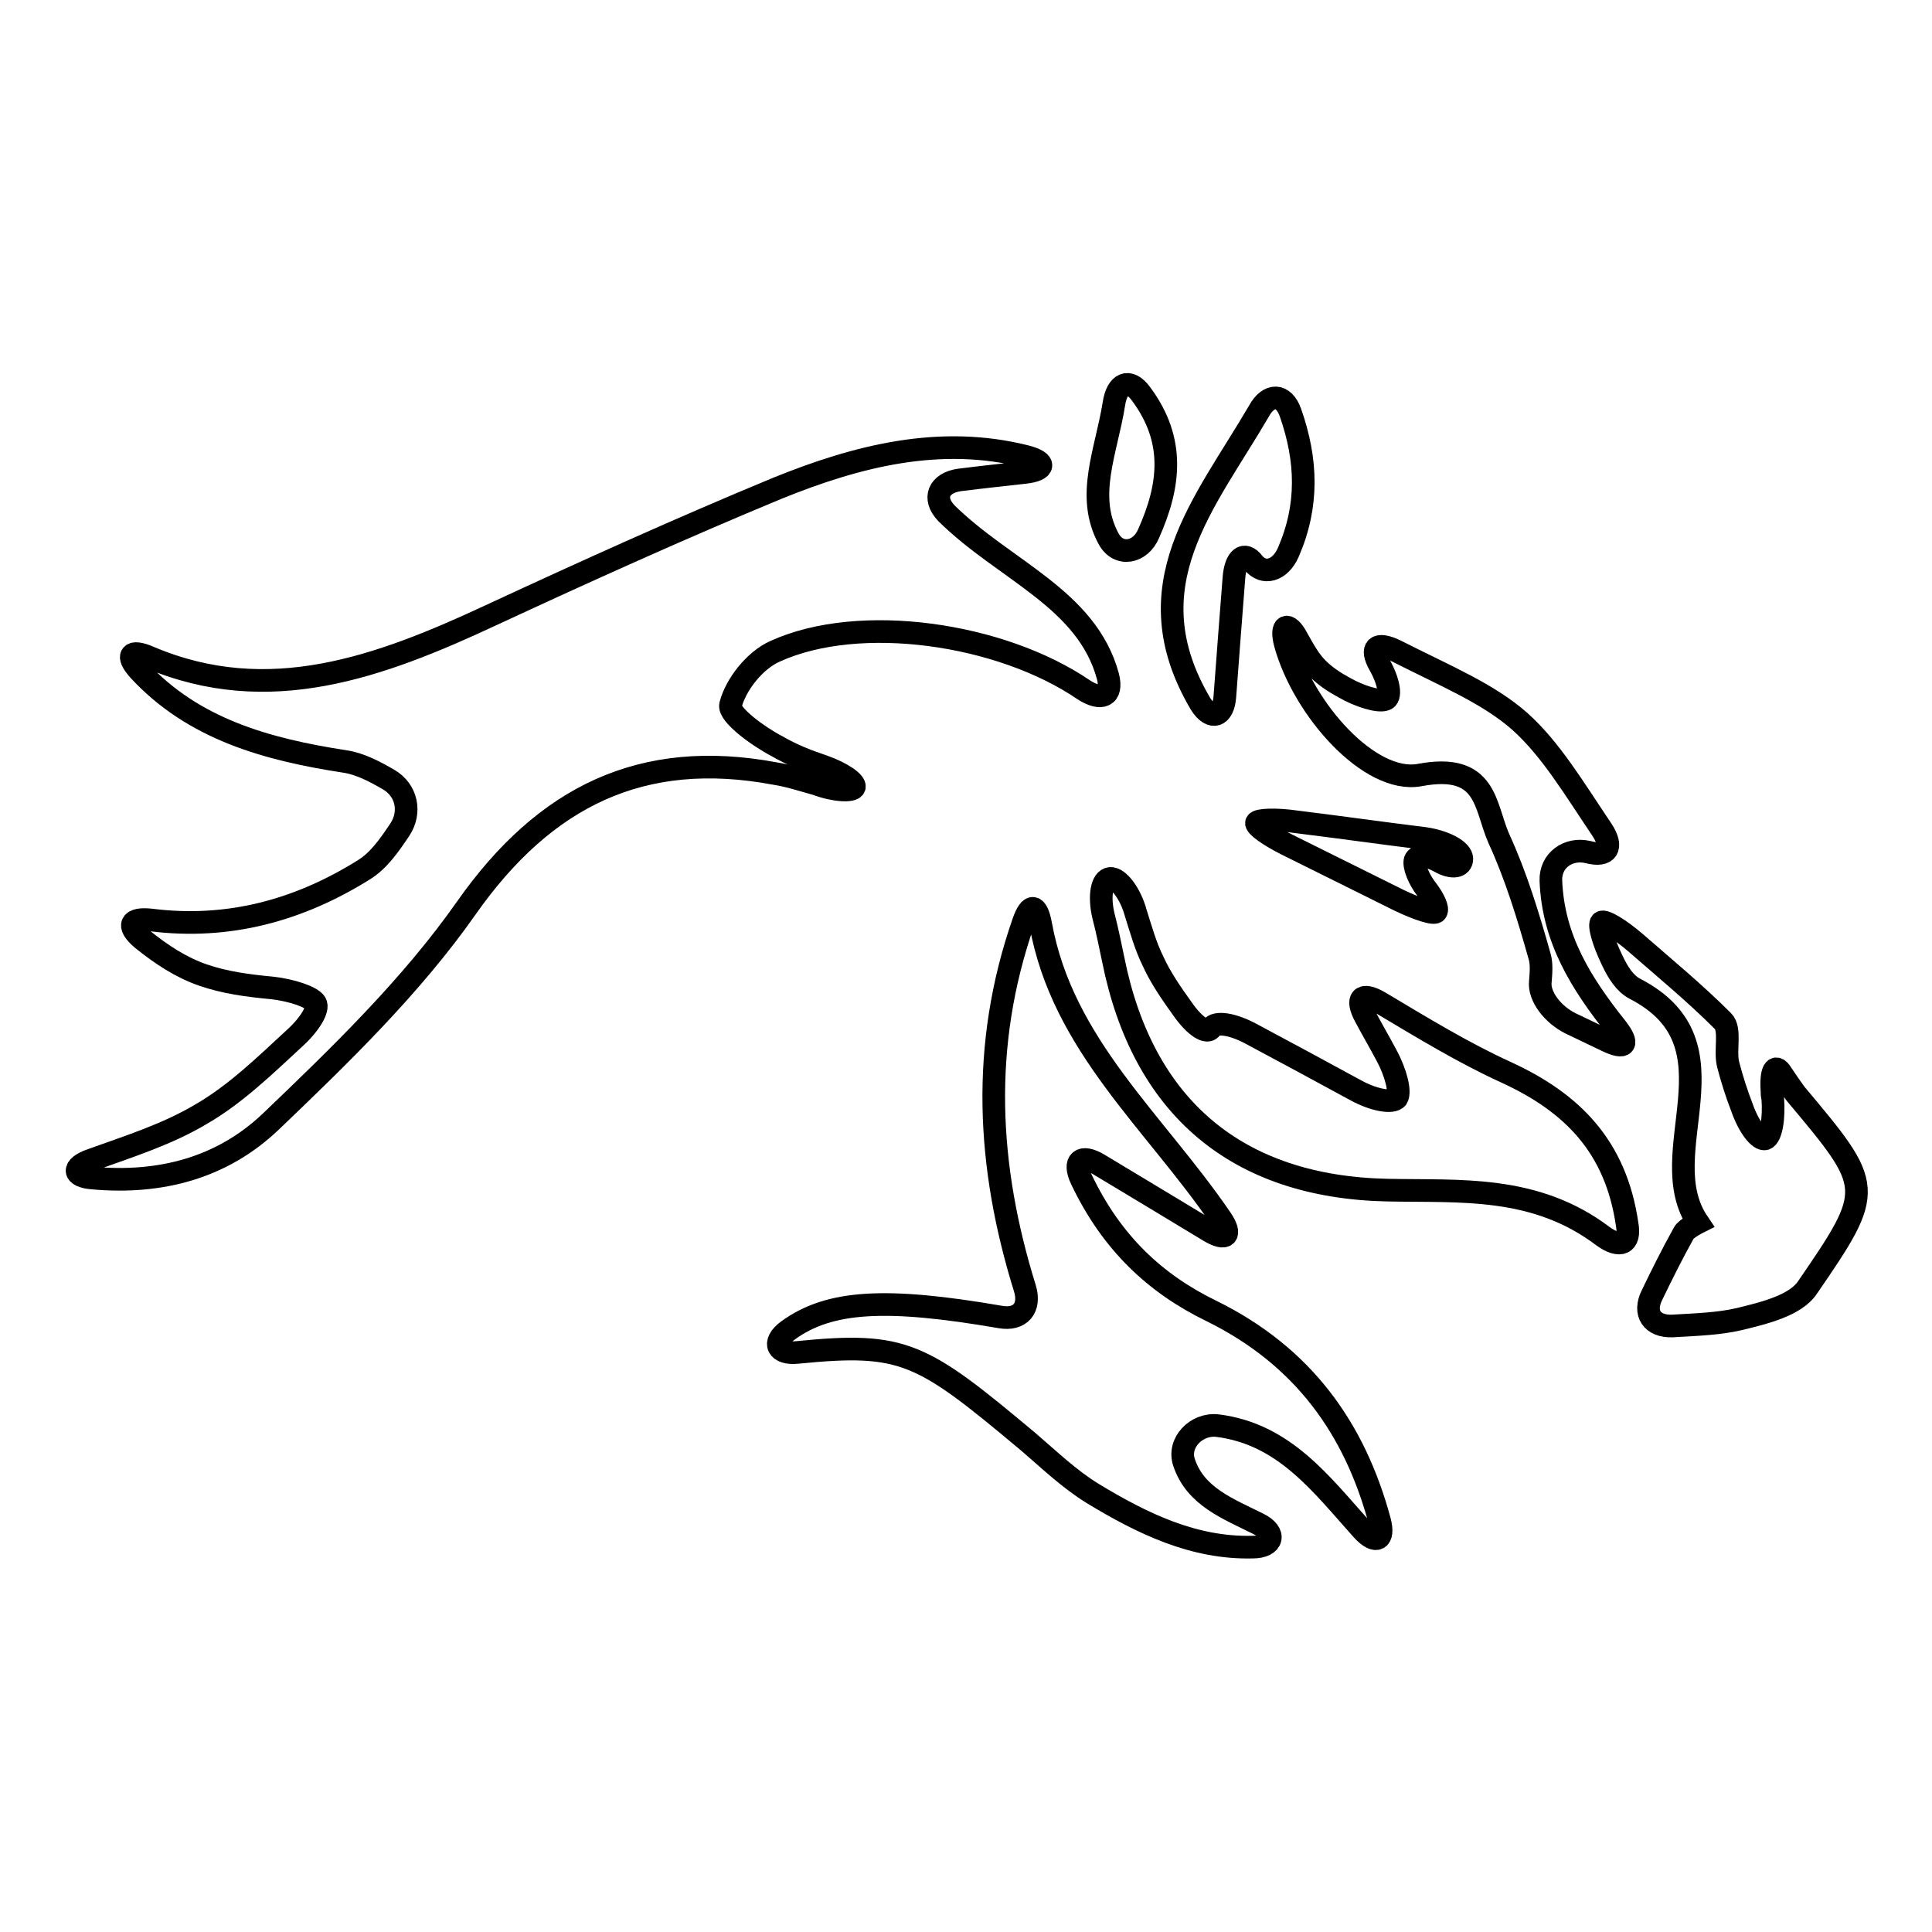 <?xml version="1.0" encoding="utf-8"?>
<!-- Svg Vector Icons : http://www.onlinewebfonts.com/icon -->
<!DOCTYPE svg PUBLIC "-//W3C//DTD SVG 1.1//EN" "http://www.w3.org/Graphics/SVG/1.1/DTD/svg11.dtd">
<svg version="1.1" xmlns="http://www.w3.org/2000/svg" xmlns:xlink="http://www.w3.org/1999/xlink" x="0px" y="0px" viewBox="0 0 256 256" enable-background="new 0 0 256 256" xml:space="preserve">
<g><g><g><g><path stroke-width="3" fill-opacity="0" stroke="#000000"  d="M113.2,104.3c0.2-0.6-1.6-1.9-4.2-2.8c-2.1-0.7-4.1-1.5-6-2.6c-2.5-1.3-6.5-4.2-6.2-5.5c0.7-2.7,3.2-5.9,5.9-7.1c11.2-5.1,29.9-2.4,40.9,5.1c2.3,1.5,3.9,0.9,3.2-1.8c-2.8-10.3-13.7-14-21.4-21.6c-1.9-2-1-4,1.7-4.4c3.2-0.4,6-0.7,8.7-1c2.7-0.3,2.9-1.4,0.2-2.1c-11.4-2.9-22.4-0.1-33,4.2C90.2,70,77.6,75.7,65.1,81.5c-14.8,6.9-29.5,12.3-45.3,5.6c-2.5-1.1-3.2-0.3-1.4,1.7c7.2,7.8,16.9,10.5,27.3,12.1c2,0.3,3.9,1.3,5.8,2.4c2.4,1.4,3,4.3,1.5,6.6c-1.4,2.1-2.8,4.1-4.7,5.3c-8.6,5.4-18,8-28.3,6.7c-2.7-0.3-3.3,0.7-1.2,2.5c2.6,2.1,5.2,3.8,8.1,4.8c2.9,1,5.9,1.4,9.1,1.7c2.7,0.3,5.3,1.2,5.8,2c0.5,0.8-0.8,2.9-2.8,4.7c-3.9,3.6-7.8,7.4-12.3,10c-4.5,2.7-9.6,4.3-14.6,6.1c-2.6,0.9-2.5,2.2,0.2,2.4c8.9,0.8,17.1-1.3,23.6-7.5c9.2-8.8,18.6-17.9,25.9-28.3c10.4-14.8,23.3-21.1,40.9-17.8c1.9,0.3,3.7,0.9,5.5,1.4C110.6,104.8,113,104.9,113.2,104.3z"/><path stroke-width="3" fill-opacity="0" stroke="#000000"  d="M160.5,173.7c-7.4-3.6-13.2-9-17.2-17.4c-1.2-2.5,0-3.4,2.3-2c5.3,3.2,10,6,14.6,8.8c2.3,1.4,3.1,0.6,1.6-1.6c-8.8-12.9-21-23-23.9-39c-0.5-2.7-1.4-2.9-2.3-0.3c-5.7,16.4-4.8,32.4,0.2,48.5c0.8,2.6-0.6,4.3-3.3,3.8c-15.1-2.6-22.6-2.2-28.1,1.8c-2.2,1.6-1.4,3.2,1.3,2.9c14.1-1.4,16.4,0,30.5,11.8c2.8,2.4,5.5,5,8.6,6.9c6.6,4,13.4,7.3,21.2,7.1c2.7,0,3.2-1.9,0.7-3.1c-4-2-8.3-3.6-9.8-8.1c-0.9-2.6,1.6-5.2,4.4-4.9c8.9,1.1,13.8,7.8,19.2,13.8c1.8,2,3,1.4,2.3-1.2C179.5,189.3,172.7,179.7,160.5,173.7z"/><path stroke-width="3" fill-opacity="0" stroke="#000000"  d="M199.6,142.1c-5.7-2.6-11.1-5.9-16.8-9.3c-2.4-1.4-3.2-0.5-1.9,1.9c0.9,1.7,1.9,3.4,2.8,5.1c1.3,2.4,1.9,4.9,1.4,5.7c-0.6,0.7-3,0.3-5.4-1c-4.6-2.5-9.2-5-13.9-7.5c-2.4-1.3-4.7-1.7-5.3-0.8c-0.5,0.9-2.2-0.2-3.8-2.5c-1.5-2.1-2.9-4.1-3.9-6.3c-1-2-1.6-4.2-2.3-6.4c-0.7-2.6-2.3-4.7-3.4-4.6c-1.1,0.1-1.5,2.3-0.9,4.9c0.5,1.9,0.9,3.9,1.3,5.8c3.9,19.6,16.4,30.2,36.4,30.6c9.6,0.2,19.5-0.7,28.5,6.1c2.2,1.6,3.7,1.1,3.2-1.6C214.1,151.9,208.3,146.1,199.6,142.1z"/><path stroke-width="3" fill-opacity="0" stroke="#000000"  d="M236.1,142.3c-0.9-1.5-1.5-0.4-1.3,2.3c0,0.3,0,0.6,0.1,0.9c0.2,2.7-0.2,5.1-1,5.4c-0.8,0.2-2.2-1.6-3.1-4.2c-0.7-1.8-1.3-3.7-1.8-5.6c-0.5-1.9,0.4-4.7-0.7-5.8c-3.7-3.7-7.7-7-11.6-10.4c-2.1-1.8-4.1-3-4.5-2.7c-0.4,0.3,0.2,2.5,1.4,5c0.8,1.7,1.7,3.1,3,3.8c14.4,7.4,2.1,21.7,8.4,31c0,0-1.6,0.8-1.9,1.4c-1.5,2.7-2.9,5.5-4.2,8.2c-1.2,2.4,0,4.2,2.7,4.1c3.5-0.2,6.2-0.3,8.8-0.9c3.3-0.8,7.5-1.8,9.1-4.2c9-13.1,8.8-13.3-1.6-25.7C237.4,144.2,236.9,143.5,236.1,142.3z"/><path stroke-width="3" fill-opacity="0" stroke="#000000"  d="M170.3,85.3c2.4,8.7,11.2,18.6,17.8,17.4c9-1.7,8.6,4.1,10.5,8.4c2.3,5,3.9,10.3,5.4,15.6c0.3,1,0.2,2.2,0.1,3.4c-0.2,1.9,1.6,4.3,4,5.5c1.5,0.7,3.1,1.5,4.8,2.3c2.5,1.2,3,0.5,1.3-1.7c-4.7-5.9-8.4-11.8-8.7-19.5c-0.1-2.7,2.3-4.4,4.9-3.8c2.6,0.7,3.4-0.6,1.9-2.9c-3.9-5.8-6.8-10.7-10.9-14.4c-4.2-3.7-9.6-5.9-16.5-9.4c-2.5-1.2-3.4-0.4-2.1,1.9c1.3,2.3,1.6,4.4,0.7,4.6c-0.9,0.3-3.3-0.4-5.4-1.6c-1.3-0.7-2.5-1.5-3.5-2.5c-1.1-1.1-1.8-2.4-2.7-4C170.7,82.3,169.6,82.7,170.3,85.3z"/><path stroke-width="3" fill-opacity="0" stroke="#000000"  d="M162.3,92.3c0.4-5.5,0.8-10.5,1.2-15.7c0.2-2.7,1.4-3.6,2.6-2c1.3,1.6,3.5,1.1,4.6-1.4c2.7-6.2,2.5-12.2,0.3-18.5c-0.9-2.6-2.9-2.6-4.2-0.2c-7.1,12.2-17,23.1-7.7,38.8C160.5,95.5,162.1,95,162.3,92.3z"/><path stroke-width="3" fill-opacity="0" stroke="#000000"  d="M152.2,70.7c2.8-6.3,3.6-12.3-1-18.5c-1.6-2.2-3.2-1.4-3.6,1.3c-1,6.3-3.8,12.2-0.7,17.9C148.2,73.8,151.1,73.3,152.2,70.7z"/><path stroke-width="3" fill-opacity="0" stroke="#000000"  d="M190.8,114.2c1.6,0.9,2.9,0.7,2.9-0.4c0-1.1-2.2-2.3-4.9-2.7c-5.7-0.7-11.3-1.5-17-2.2c-2.7-0.4-5.1-0.3-5.3,0.1s1.6,1.7,4,2.9c5,2.5,9.9,4.9,14.9,7.4c2.5,1.2,4.7,1.9,4.9,1.5c0.3-0.4-0.3-1.7-1.3-3c-1-1.3-1.7-3-1.5-3.8C187.8,113.2,189.2,113.3,190.8,114.2z"/></g></g><g></g><g></g><g></g><g></g><g></g><g></g><g></g><g></g><g></g><g></g><g></g><g></g><g></g><g></g><g></g></g></g>
</svg>